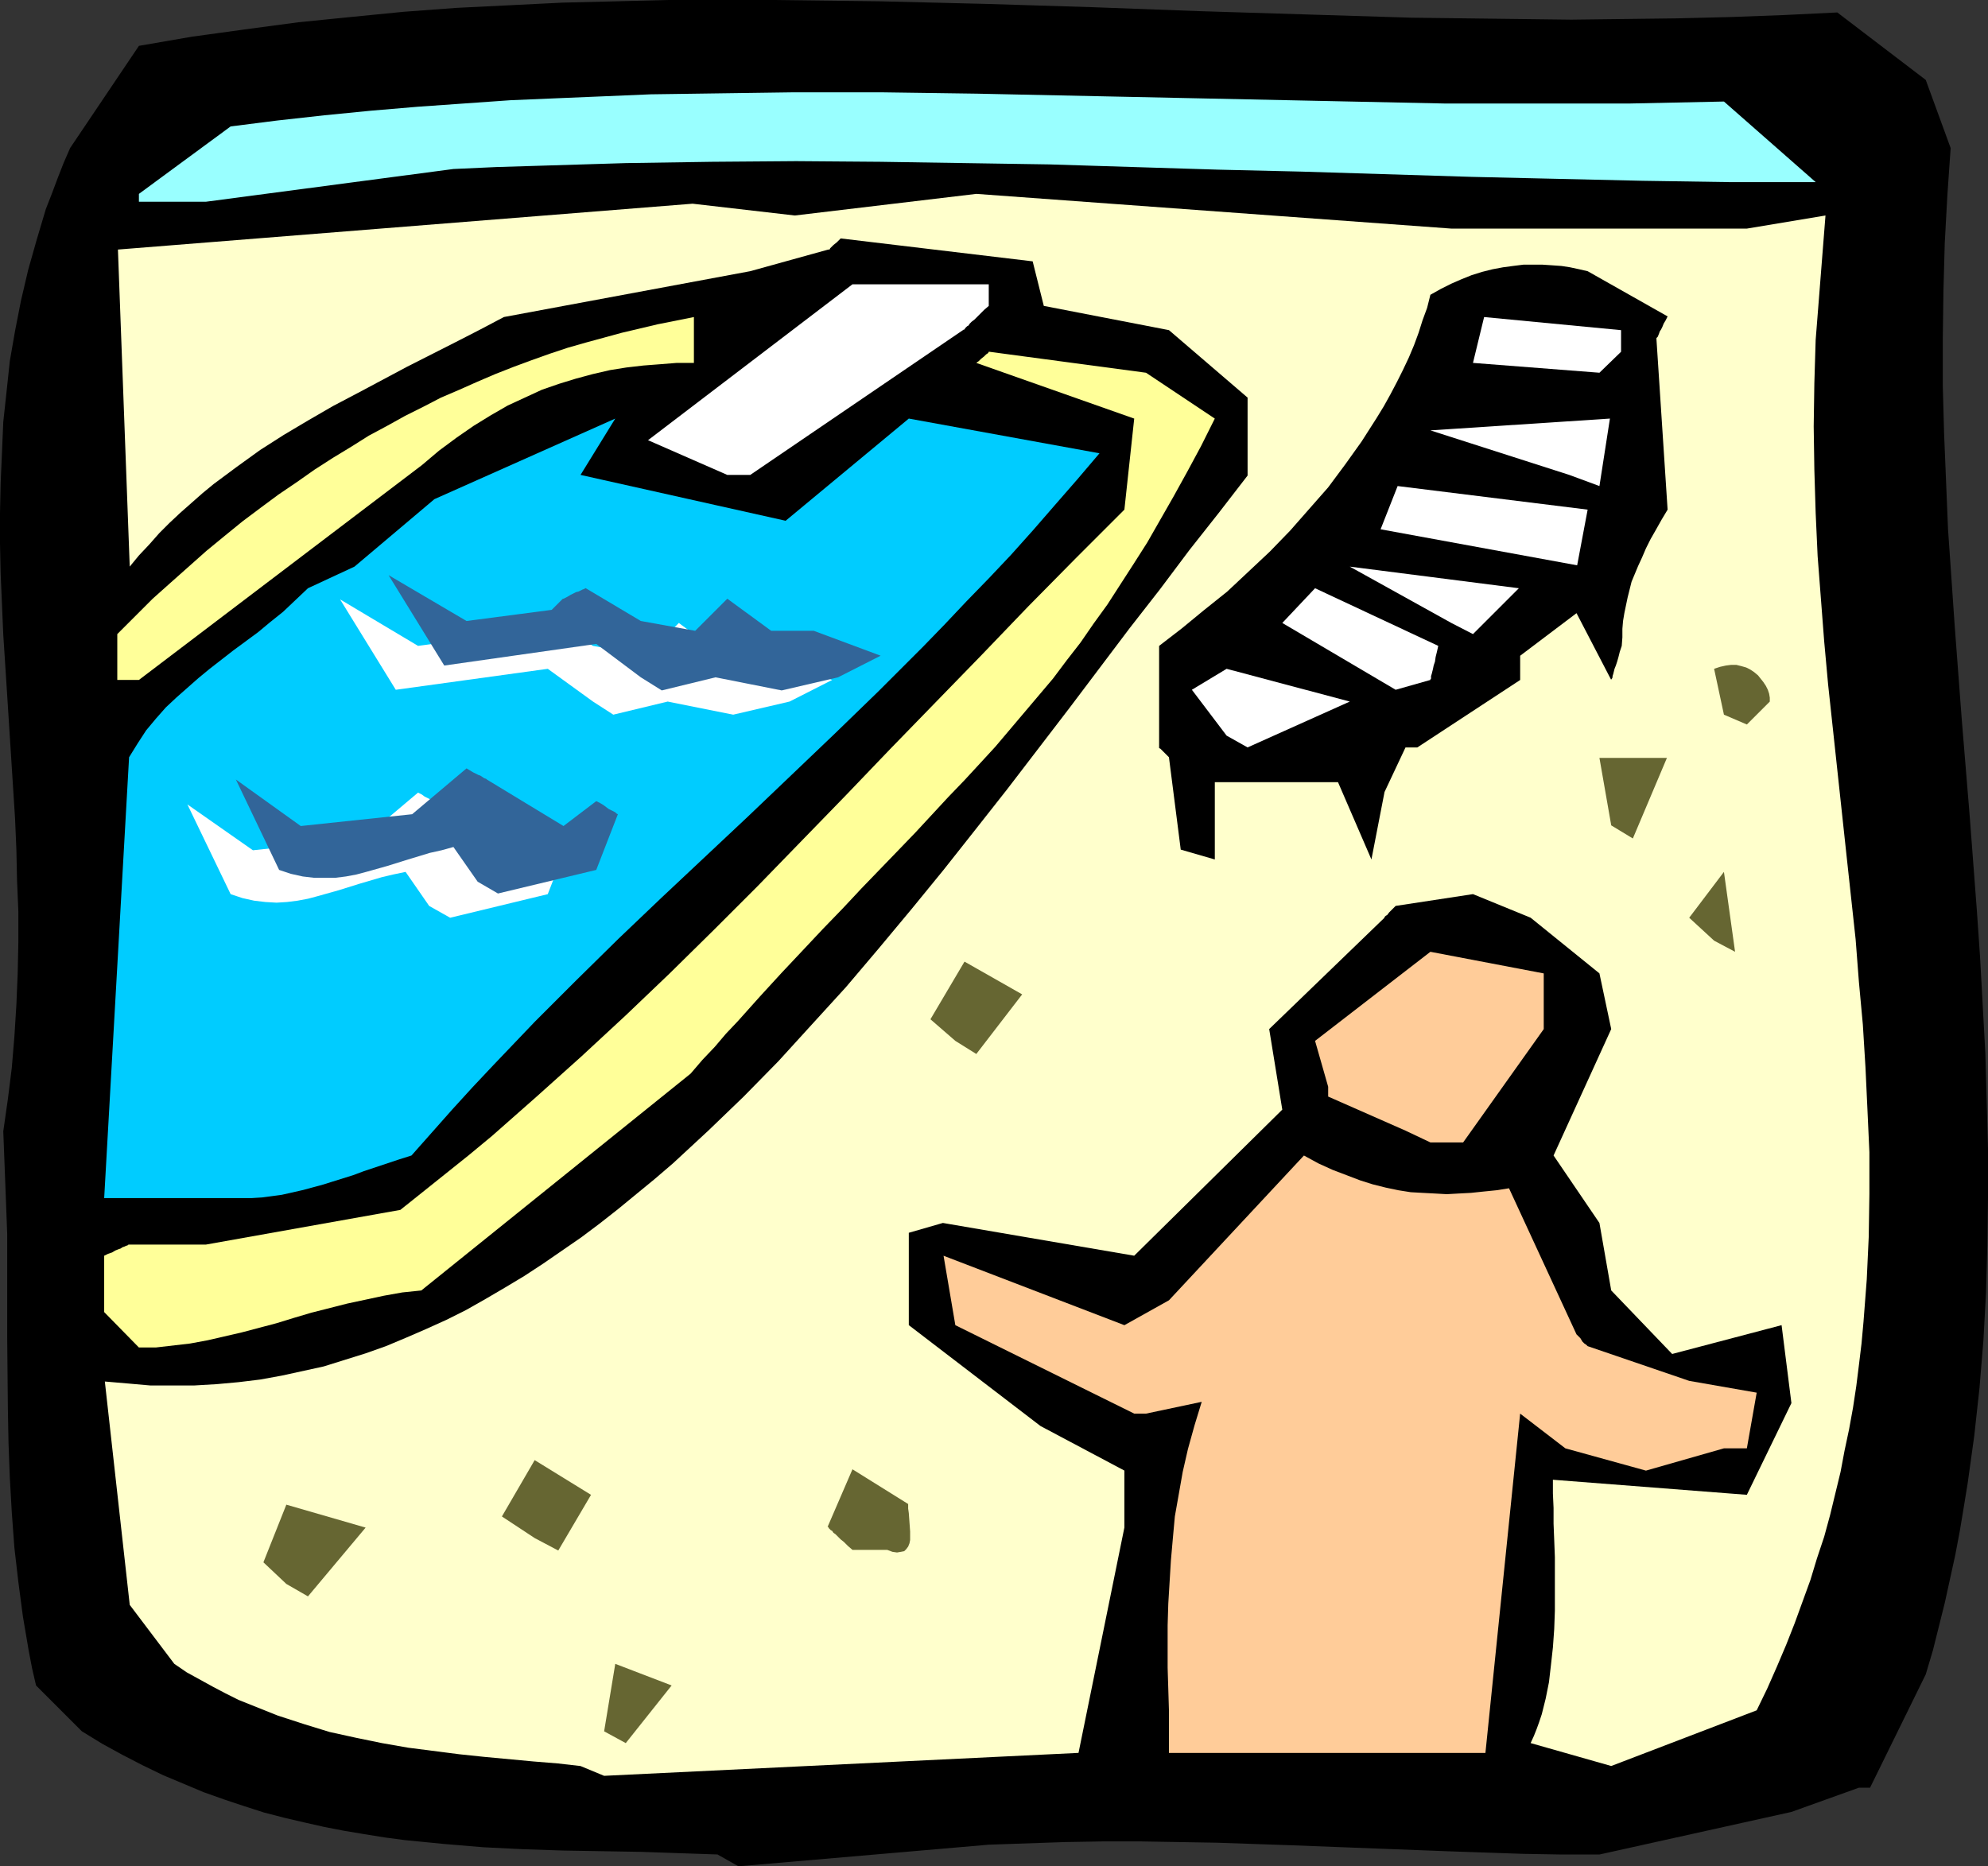 <?xml version="1.0" encoding="UTF-8" standalone="no"?>
<svg
   version="1.0"
   width="129.724mm"
   height="121.802mm"
   id="svg28"
   sodipodi:docname="Swimming Pool 4.wmf"
   xmlns:inkscape="http://www.inkscape.org/namespaces/inkscape"
   xmlns:sodipodi="http://sodipodi.sourceforge.net/DTD/sodipodi-0.dtd"
   xmlns="http://www.w3.org/2000/svg"
   xmlns:svg="http://www.w3.org/2000/svg">
  <rect width="100%" height="100%" fill="#333333" stroke="none"/>
  <sodipodi:namedview
     id="namedview28"
     pagecolor="#ffffff"
     bordercolor="#000000"
     borderopacity="0.25"
     inkscape:showpageshadow="2"
     inkscape:pageopacity="0.0"
     inkscape:pagecheckerboard="0"
     inkscape:deskcolor="#d1d1d1"
     inkscape:document-units="mm" />
  <defs
     id="defs1">
    <pattern
       id="WMFhbasepattern"
       patternUnits="userSpaceOnUse"
       width="6"
       height="6"
       x="0"
       y="0" />
  </defs>
  <path
     style="fill:#000000;fill-opacity:1;fill-rule:evenodd;stroke:none"
     d="m 176.952,457.445 -9.534,-0.323 -9.373,-0.323 -9.696,-0.162 -9.534,-0.162 -9.696,-0.323 -9.858,-0.485 -9.696,-0.808 -9.858,-0.97 -4.848,-0.646 -5.01,-0.808 -4.848,-0.808 -5.01,-0.97 -5.01,-1.131 -4.848,-1.131 -5.01,-1.293 -5.01,-1.616 -4.848,-1.616 -5.01,-1.777 -5.01,-2.101 -5.01,-2.101 -5.01,-2.424 -5.01,-2.585 -5.01,-2.747 -5.01,-3.07 L 8.888,415.756 7.918,411.555 7.11,407.354 5.656,398.79 4.525,390.226 3.555,381.823 2.909,373.098 2.424,364.534 2.101,355.97 1.939,347.406 1.778,330.116 v -17.29 -8.402 l -0.323,-8.564 -0.323,-8.402 -0.323,-8.402 1.131,-7.918 0.97,-7.756 0.646,-7.756 0.485,-7.756 0.323,-7.756 0.162,-7.594 v -7.756 L 4.202,217.169 4.04,209.575 3.717,201.98 2.747,186.791 1.778,171.602 0.808,156.575 0.162,141.548 0,134.115 V 126.52 L 0.162,119.088 0.485,111.655 0.808,104.06 1.616,96.627 2.424,89.033 3.717,81.6 l 1.454,-7.433 1.778,-7.594 2.101,-7.433 2.262,-7.594 1.454,-3.716 1.454,-3.878 1.454,-3.716 L 17.291,36.518 34.259,11.311 47.349,9.049 60.277,7.271 73.528,5.494 86.456,4.201 99.545,2.909 112.635,1.939 125.725,1.293 138.814,0.646 151.904,0.323 164.993,0 h 13.09 13.09 l 12.928,0.162 13.09,0.162 26.179,0.646 26.179,0.808 26.179,0.97 26.179,0.808 26.179,0.808 26.341,0.323 13.09,0.162 13.09,-0.162 13.09,-0.162 13.09,-0.323 13.09,-0.485 13.251,-0.646 21.816,16.643 6.141,16.805 -0.808,11.634 -0.646,11.796 -0.323,11.796 -0.162,11.796 v 11.634 l 0.323,11.796 0.485,11.796 0.485,11.796 0.808,11.634 0.808,11.796 1.778,23.591 1.939,23.591 1.778,23.43 0.808,11.796 0.646,11.796 0.646,11.796 0.323,11.796 0.323,11.634 v 11.957 l -0.162,11.634 -0.323,11.796 -0.646,11.796 -0.97,11.796 -1.293,11.796 -1.616,11.634 -0.97,5.979 -0.97,5.817 -1.131,5.979 -2.586,11.796 -1.454,5.817 -1.454,5.817 -1.778,5.979 -13.736,27.954 h -2.747 l -16.645,5.979 -47.349,10.503 h -9.373 l -9.373,-0.162 -18.907,-0.646 -37.814,-1.454 -18.746,-0.646 -9.373,-0.162 -9.534,-0.162 h -9.373 l -9.373,0.162 -9.373,0.323 -9.373,0.323 -61.731,5.332 z"
     id="path1" />
  <path
     style="fill:#ffffcc;fill-opacity:1;fill-rule:evenodd;stroke:none"
     d="m 143.177,435.631 -5.656,-0.646 -5.979,-0.485 -12.12,-1.131 -6.141,-0.646 -6.302,-0.808 -6.302,-0.808 -6.464,-1.131 -6.302,-1.293 -6.626,-1.454 -6.302,-1.939 -6.464,-2.101 -3.232,-1.293 -3.232,-1.293 -3.232,-1.293 -3.232,-1.616 -3.07,-1.616 -3.232,-1.777 -3.232,-1.777 -3.07,-2.101 -10.989,-14.543 -6.141,-55.1 5.656,0.485 5.494,0.485 h 5.494 5.494 l 5.494,-0.323 5.333,-0.485 5.333,-0.646 5.333,-0.97 5.171,-1.131 5.171,-1.131 5.171,-1.616 5.171,-1.616 5.01,-1.777 5.01,-2.101 4.848,-2.101 5.01,-2.262 4.848,-2.424 4.848,-2.747 4.686,-2.747 4.848,-2.909 4.686,-3.07 4.686,-3.232 4.686,-3.232 4.525,-3.393 4.525,-3.555 4.525,-3.716 4.525,-3.716 4.525,-3.878 4.363,-4.04 4.363,-4.04 4.363,-4.201 4.363,-4.201 8.565,-8.726 8.242,-9.049 8.403,-9.21 8.08,-9.533 8.08,-9.695 7.918,-9.695 7.918,-10.018 7.757,-9.857 15.352,-20.036 7.434,-9.857 7.434,-9.857 7.434,-9.533 7.272,-9.695 7.272,-9.21 7.11,-9.21 v -16.805 -2.424 l -19.392,-16.643 -30.866,-5.979 -2.747,-10.988 -47.349,-5.655 -0.485,0.485 -0.485,0.485 -0.808,0.646 -0.485,0.485 -0.323,0.323 -0.162,0.323 h -0.162 -0.162 l -19.23,5.332 -60.762,11.311 -5.818,3.07 -5.979,3.07 -12.12,6.14 -12.12,6.463 -6.141,3.232 -6.141,3.555 -5.979,3.555 -5.818,3.716 -5.818,4.201 -5.656,4.201 -2.747,2.262 -2.747,2.424 -2.747,2.424 -2.586,2.424 -2.586,2.585 -2.424,2.747 -2.586,2.747 -2.262,2.747 -2.909,-78.207 141.723,-11.311 25.21,2.909 44.763,-5.332 117.16,8.564 h 72.882 l 19.392,-3.232 -2.424,30.701 -0.323,10.665 -0.162,10.665 0.162,10.665 0.323,10.665 0.485,10.665 0.808,10.503 0.808,10.503 0.97,10.665 2.262,21.006 1.131,10.503 1.131,10.503 2.262,20.844 0.808,10.503 0.97,10.503 0.646,10.503 0.485,10.341 0.485,10.665 v 10.341 l -0.162,10.503 -0.485,10.503 -0.808,10.503 -0.485,5.332 -0.646,5.332 -0.646,5.171 -0.808,5.332 -0.97,5.332 -1.131,5.332 -0.97,5.171 -1.293,5.332 -1.293,5.332 -1.454,5.332 -1.778,5.332 -1.616,5.332 -1.939,5.332 -1.939,5.332 -2.101,5.332 -2.262,5.332 -2.424,5.494 -2.586,5.332 -35.875,13.735 -19.877,-5.655 0.808,-1.777 0.646,-1.616 0.646,-1.777 0.646,-1.939 0.97,-3.878 0.808,-4.04 0.485,-4.201 0.485,-4.363 0.323,-4.524 0.162,-4.524 v -4.524 -8.726 l -0.162,-4.201 -0.162,-4.04 v -3.878 l -0.162,-3.555 v -3.393 l 47.834,3.716 10.989,-22.622 -2.424,-19.229 -26.987,7.11 -15.029,-15.674 -2.909,-16.643 -11.312,-16.643 14.221,-31.186 -2.909,-13.735 -16.968,-13.735 -14.221,-5.817 -19.069,2.909 -0.97,0.97 -0.646,0.646 -0.485,0.646 -0.323,0.162 -0.323,0.323 v 0.162 l -28.442,27.469 3.232,19.875 -36.522,36.033 -47.187,-8.079 -8.403,2.424 v 22.783 l 32.482,24.884 20.685,10.988 v 14.058 l -11.312,55.585 -116.998,5.655 z"
     id="path2" />
  <path
     style="fill:#ffcc99;fill-opacity:1;fill-rule:evenodd;stroke:none"
     d="m 288.294,432.399 v -10.503 l -0.323,-10.503 V 400.89 l 0.162,-5.332 0.323,-5.332 0.323,-5.332 0.485,-5.494 0.485,-5.332 0.97,-5.494 0.97,-5.494 1.293,-5.655 1.616,-5.817 1.778,-5.817 -13.736,2.909 h -2.909 l -44.117,-21.814 -2.909,-17.128 44.602,17.128 10.989,-6.14 33.29,-35.71 3.555,1.939 3.555,1.616 3.394,1.293 3.394,1.293 3.07,0.97 3.232,0.808 3.07,0.646 3.07,0.485 2.909,0.162 3.07,0.162 2.909,0.162 2.909,-0.162 3.07,-0.162 3.07,-0.323 3.232,-0.323 3.07,-0.485 16.645,36.033 0.97,0.97 0.485,0.808 0.485,0.485 0.485,0.323 0.162,0.162 0.162,0.162 25.048,8.564 16.645,2.909 -2.424,13.735 h -5.656 l -19.23,5.494 -19.877,-5.494 -11.15,-8.564 -8.565,83.701 h -72.397 z"
     id="path3" />
  <path
     style="fill:#666632;fill-opacity:1;fill-rule:evenodd;stroke:none"
     d="m 148.995,427.067 2.747,-16.643 13.898,5.332 -11.312,14.219 z"
     id="path4" />
  <path
     style="fill:#666632;fill-opacity:1;fill-rule:evenodd;stroke:none"
     d="m 70.619,390.711 -5.656,-5.332 5.656,-14.219 19.554,5.655 -14.221,16.966 z"
     id="path5" />
  <path
     style="fill:#666632;fill-opacity:1;fill-rule:evenodd;stroke:none"
     d="m 210.241,382.308 -1.131,-0.97 -0.97,-0.97 -0.808,-0.646 -0.646,-0.646 -0.646,-0.646 -0.485,-0.323 -0.323,-0.485 -0.323,-0.162 -0.485,-0.485 -0.162,-0.323 h -0.162 l 6.141,-14.219 13.736,8.564 v 1.131 l 0.162,1.131 0.162,2.262 0.162,2.262 v 1.131 0.97 l -0.162,0.808 -0.323,0.808 -0.485,0.646 -0.485,0.485 -0.808,0.162 -0.97,0.162 -1.131,-0.162 -1.293,-0.485 z"
     id="path6" />
  <path
     style="fill:#666632;fill-opacity:1;fill-rule:evenodd;stroke:none"
     d="m 131.865,379.4 -8.08,-5.332 8.08,-13.896 13.898,8.564 -8.08,13.735 z"
     id="path7" />
  <path
     style="fill:#ffff99;fill-opacity:1;fill-rule:evenodd;stroke:none"
     d="m 25.694,323.653 v -13.896 l 0.97,-0.485 0.97,-0.323 0.808,-0.485 0.808,-0.323 0.485,-0.162 0.485,-0.323 0.485,-0.162 0.323,-0.162 0.485,-0.162 0.162,-0.162 h 0.162 18.907 l 47.995,-8.564 5.656,-4.524 5.656,-4.524 5.656,-4.524 5.656,-4.686 10.989,-9.695 10.989,-9.857 10.989,-10.18 10.827,-10.341 10.827,-10.665 10.827,-10.826 10.827,-11.149 10.989,-11.311 10.989,-11.472 11.15,-11.472 11.312,-11.634 11.474,-11.957 11.797,-11.957 11.958,-11.957 2.424,-22.46 -38.946,-13.735 0.646,-0.485 0.485,-0.485 0.808,-0.646 0.485,-0.485 0.485,-0.323 0.162,-0.323 h 0.162 v 0 l 38.622,5.171 16.968,11.311 -3.394,6.787 -3.394,6.302 -3.394,6.14 -3.232,5.655 -3.232,5.655 -3.394,5.332 -3.232,5.009 -3.232,5.009 -3.394,4.686 -3.232,4.686 -3.394,4.363 -3.394,4.524 -7.11,8.402 -7.11,8.402 -3.717,4.04 -3.878,4.201 -4.04,4.201 -4.04,4.363 -4.04,4.363 -4.202,4.363 -4.525,4.686 -4.525,4.686 -4.686,5.009 -4.848,5.009 -5.01,5.332 -5.171,5.494 -5.333,5.817 -5.494,6.14 -2.909,3.07 -2.747,3.232 -3.07,3.232 -2.909,3.393 -66.418,53.484 -4.686,0.485 -4.525,0.808 -4.525,0.97 -4.525,0.97 -8.888,2.262 -4.363,1.293 -4.202,1.293 -8.565,2.262 -4.202,0.97 -4.202,0.97 -4.363,0.808 -4.202,0.485 -4.202,0.485 h -4.202 z"
     id="path8" />
  <path
     style="fill:#00ccff;fill-opacity:1;fill-rule:evenodd;stroke:none"
     d="m 25.694,295.537 6.141,-108.746 2.101,-3.393 2.101,-3.232 2.424,-2.909 2.424,-2.747 2.586,-2.424 2.747,-2.424 2.747,-2.424 2.747,-2.262 2.909,-2.262 2.909,-2.262 3.07,-2.262 3.07,-2.262 2.909,-2.424 3.232,-2.585 3.07,-2.909 3.07,-2.909 11.474,-5.332 19.715,-16.643 44.602,-19.875 -8.565,13.896 50.581,11.311 30.381,-25.207 47.026,8.564 -5.494,6.463 -5.494,6.302 -5.333,6.14 -5.494,6.14 -5.494,5.817 -5.494,5.655 -5.494,5.817 -5.333,5.494 -10.827,10.826 -10.827,10.503 -10.827,10.341 -10.666,10.18 -10.666,10.018 -10.666,10.018 -10.504,10.018 -10.342,10.18 -10.342,10.341 -10.181,10.665 -5.171,5.494 -5.01,5.494 -5.01,5.655 -5.01,5.655 -3.07,0.97 -2.909,0.97 -2.909,0.97 -2.909,0.97 -2.586,0.97 -5.171,1.616 -2.586,0.808 -4.848,1.293 -5.01,1.131 -2.424,0.323 -2.424,0.323 -2.586,0.162 H 59.307 31.835 Z"
     id="path9" />
  <path
     style="fill:#ffcc99;fill-opacity:1;fill-rule:evenodd;stroke:none"
     d="m 346.632,278.894 -19.069,-8.402 v -2.424 l -3.232,-11.311 28.442,-21.975 27.957,5.332 v 13.735 l -19.877,27.954 h -8.08 z"
     id="path10" />
  <path
     style="fill:#666632;fill-opacity:1;fill-rule:evenodd;stroke:none"
     d="m 235.613,256.757 -6.141,-5.332 8.403,-14.219 14.221,8.079 -11.312,14.704 z"
     id="path11" />
  <path
     style="fill:#666632;fill-opacity:1;fill-rule:evenodd;stroke:none"
     d="m 422.745,232.035 -6.141,-5.655 8.565,-11.311 2.747,19.713 z"
     id="path12" />
  <path
     style="fill:#ffffff;fill-opacity:1;fill-rule:evenodd;stroke:none"
     d="m 105.848,223.471 -5.818,-8.402 -3.07,0.646 -2.747,0.646 -5.494,1.616 -5.171,1.616 -5.171,1.454 -2.424,0.646 -2.586,0.485 -2.586,0.323 -2.586,0.162 -2.747,-0.162 -2.747,-0.323 -2.909,-0.646 -2.909,-0.97 -10.666,-22.137 16.16,11.311 27.31,-2.909 13.413,-11.311 0.97,0.485 0.646,0.485 0.646,0.323 0.646,0.323 0.485,0.323 0.485,0.162 0.646,0.323 0.323,0.323 h 0.162 v 0.162 l 18.907,11.311 8.08,-6.14 0.97,0.646 0.808,0.485 0.808,0.485 0.485,0.323 0.646,0.323 0.323,0.162 0.646,0.485 0.323,0.162 0.323,0.162 v 0 l -5.333,13.735 -24.078,5.817 z"
     id="path13" />
  <path
     style="fill:#326599;fill-opacity:1;fill-rule:evenodd;stroke:none"
     d="m 117.806,217.492 -5.979,-8.564 -2.909,0.808 -2.909,0.646 -5.333,1.616 -5.171,1.616 -5.171,1.454 -2.424,0.646 -2.586,0.485 -2.586,0.323 H 79.992 77.406 l -2.747,-0.323 -2.909,-0.646 -2.909,-0.97 -10.666,-22.299 15.998,11.472 27.472,-2.909 13.413,-11.311 0.808,0.485 0.808,0.485 0.646,0.323 0.646,0.323 0.485,0.162 0.485,0.323 0.485,0.323 0.485,0.162 0.162,0.162 v 0 l 18.907,11.472 8.08,-6.14 0.97,0.485 0.808,0.485 0.646,0.485 0.646,0.485 0.646,0.323 0.323,0.162 0.646,0.323 0.323,0.323 0.323,0.162 v 0 l -5.333,13.735 -24.24,5.817 z"
     id="path14" />
  <path
     style="fill:#000000;fill-opacity:1;fill-rule:evenodd;stroke:none"
     d="m 291.203,209.575 -2.909,-22.783 -0.808,-0.808 -0.646,-0.646 -0.323,-0.323 -0.323,-0.323 -0.323,-0.162 v -0.162 -25.046 l 5.656,-4.363 5.494,-4.524 5.656,-4.524 5.171,-4.848 5.333,-5.009 5.01,-5.171 4.686,-5.332 4.686,-5.332 4.202,-5.655 4.04,-5.655 3.717,-5.817 1.778,-2.909 1.616,-2.909 1.616,-3.07 1.454,-2.909 1.454,-3.07 1.293,-3.07 1.131,-3.07 0.97,-3.07 1.131,-3.07 0.808,-3.232 2.586,-1.454 2.586,-1.293 2.586,-1.131 2.424,-0.97 2.586,-0.808 2.586,-0.646 2.586,-0.485 2.424,-0.323 2.586,-0.323 h 2.424 2.262 l 2.424,0.162 2.262,0.162 2.101,0.323 2.262,0.485 2.101,0.485 19.715,11.149 -0.485,0.97 -0.485,0.808 -0.323,0.808 -0.323,0.646 -0.323,0.485 -0.162,0.485 -0.323,0.808 -0.323,0.323 v 0.162 0.162 l 2.747,42.012 -1.454,2.424 -1.454,2.585 -1.293,2.262 -1.131,2.262 -0.97,2.262 -0.97,2.101 -0.808,1.939 -0.808,1.939 -0.485,1.939 -0.485,1.939 -0.808,3.878 -0.323,1.939 -0.162,1.939 v 2.101 l -0.162,2.101 -0.485,1.454 -0.323,1.293 -0.323,1.131 -0.323,0.97 -0.323,0.808 -0.162,0.646 -0.162,0.646 -0.162,0.485 v 0.323 l -0.162,0.323 -0.162,0.162 v 0.162 l -8.565,-16.482 -13.898,10.503 v 5.979 l -25.371,16.643 h -2.909 l -5.171,10.988 -3.232,16.643 -8.242,-19.067 h -30.381 v 19.067 z"
     id="path15" />
  <path
     style="fill:#666632;fill-opacity:1;fill-rule:evenodd;stroke:none"
     d="m 397.374,203.596 -2.909,-16.643 h 16.645 l -8.403,19.875 z"
     id="path16" />
  <path
     style="fill:#ffffff;fill-opacity:1;fill-rule:evenodd;stroke:none"
     d="m 302.515,181.459 -8.565,-11.311 8.565,-5.171 30.381,8.079 -25.21,11.311 z"
     id="path17" />
  <path
     style="fill:#666632;fill-opacity:1;fill-rule:evenodd;stroke:none"
     d="m 425.169,176.288 -2.424,-11.311 1.454,-0.485 1.454,-0.323 1.293,-0.162 h 1.293 l 1.293,0.323 1.131,0.323 0.97,0.485 0.97,0.646 0.97,0.808 0.646,0.808 0.646,0.808 0.646,0.97 0.485,0.97 0.323,0.97 0.162,0.97 v 0.97 l -5.656,5.655 z"
     id="path18" />
  <path
     style="fill:#ffffff;fill-opacity:1;fill-rule:evenodd;stroke:none"
     d="m 146.248,173.057 -11.15,-8.079 -37.491,5.171 -13.736,-22.299 19.23,11.472 21.17,-2.909 0.97,-0.97 0.485,-0.646 0.485,-0.485 0.485,-0.323 0.162,-0.323 h 0.162 l 0.97,-0.485 0.808,-0.323 0.808,-0.485 0.485,-0.162 0.646,-0.323 0.323,-0.162 0.808,-0.323 0.323,-0.162 h 0.162 0.162 l 13.736,8.079 13.251,2.424 7.918,-8.079 10.827,8.079 h 10.504 l 16.483,5.979 -10.504,5.332 -13.898,3.232 -16.16,-3.232 -13.413,3.232 z"
     id="path19" />
  <path
     style="fill:#326599;fill-opacity:1;fill-rule:evenodd;stroke:none"
     d="m 158.045,167.078 -10.989,-8.241 -37.491,5.332 -13.736,-22.299 19.23,11.311 21.008,-2.747 0.97,-0.97 0.646,-0.646 0.485,-0.485 0.323,-0.323 0.323,-0.323 h 0.162 l 0.97,-0.485 0.808,-0.485 0.646,-0.323 0.646,-0.323 0.646,-0.162 0.323,-0.162 0.646,-0.323 0.485,-0.162 0.162,-0.162 h 0.162 l 13.574,8.079 13.413,2.424 7.918,-7.918 10.827,7.918 h 10.504 l 16.483,6.14 -10.504,5.332 -13.898,3.232 -16.322,-3.232 -13.251,3.232 z"
     id="path20" />
  <path
     style="fill:#ffffff;fill-opacity:1;fill-rule:evenodd;stroke:none"
     d="m 344.208,170.148 -27.957,-16.482 8.08,-8.564 30.381,14.219 -0.323,1.454 -0.323,1.293 -0.162,1.131 -0.323,0.97 -0.162,0.808 -0.162,0.646 -0.162,0.646 -0.162,0.485 v 0.646 l -0.162,0.162 v 0.162 z"
     id="path21" />
  <path
     style="fill:#ffff99;fill-opacity:1;fill-rule:evenodd;stroke:none"
     d="m 28.926,167.724 v -11.311 l 4.363,-4.363 4.363,-4.363 4.525,-4.04 4.363,-3.878 4.363,-3.878 4.525,-3.716 4.363,-3.555 4.525,-3.393 4.363,-3.232 4.525,-3.07 4.363,-3.07 4.525,-2.909 4.525,-2.747 4.363,-2.747 4.525,-2.424 4.363,-2.424 4.525,-2.262 4.363,-2.262 4.525,-1.939 4.363,-1.939 4.525,-1.939 4.525,-1.777 4.363,-1.616 4.525,-1.616 4.363,-1.454 4.525,-1.293 8.888,-2.424 8.888,-2.101 8.888,-1.777 v 11.311 h -4.202 l -4.04,0.323 -4.202,0.323 -4.202,0.485 -4.04,0.646 -4.202,0.97 -4.202,1.131 -4.202,1.293 -4.202,1.454 -4.202,1.939 -4.202,1.939 -4.202,2.424 -4.202,2.585 -4.202,2.909 -4.363,3.232 -4.202,3.555 -69.811,53 z"
     id="path22" />
  <path
     style="fill:#ffffff;fill-opacity:1;fill-rule:evenodd;stroke:none"
     d="m 357.944,153.667 -25.048,-13.896 41.693,5.332 -11.312,11.311 z"
     id="path23" />
  <path
     style="fill:#ffffff;fill-opacity:1;fill-rule:evenodd;stroke:none"
     d="m 340.491,130.56 4.202,-10.665 46.864,5.817 -2.586,13.735 z"
     id="path24" />
  <path
     style="fill:#ffffff;fill-opacity:1;fill-rule:evenodd;stroke:none"
     d="m 179.376,117.149 -19.554,-8.564 50.419,-38.457 h 33.613 v 5.332 l -1.131,0.97 -0.97,0.97 -0.808,0.808 -0.646,0.646 -0.646,0.485 -0.485,0.485 -0.323,0.485 -0.323,0.162 -0.485,0.485 -0.162,0.323 h -0.162 l -52.682,35.872 z"
     id="path25" />
  <path
     style="fill:#ffffff;fill-opacity:1;fill-rule:evenodd;stroke:none"
     d="m 387.032,117.149 -34.259,-10.988 44.278,-2.909 -2.586,16.643 z"
     id="path26" />
  <path
     style="fill:#ffffff;fill-opacity:1;fill-rule:evenodd;stroke:none"
     d="m 394.465,91.941 -31.189,-2.424 2.747,-11.311 33.774,3.232 v 5.332 z"
     id="path27" />
  <path
     style="fill:#99ffff;fill-opacity:1;fill-rule:evenodd;stroke:none"
     d="m 34.259,47.829 22.624,-16.643 11.474,-1.454 11.635,-1.293 11.474,-1.131 11.474,-0.97 11.474,-0.808 11.474,-0.808 11.474,-0.485 11.635,-0.485 11.474,-0.485 11.474,-0.162 23.109,-0.323 h 22.947 l 22.947,0.323 46.056,0.97 46.056,0.97 23.109,0.485 h 22.947 22.947 l 23.109,-0.485 22.624,19.875 h -21.331 l -21.331,-0.323 -21.17,-0.485 -21.008,-0.485 -41.854,-1.293 -20.685,-0.485 -20.846,-0.646 -20.685,-0.646 -20.846,-0.323 -20.846,-0.323 -20.846,-0.162 -20.846,0.162 -21.17,0.323 -21.17,0.646 -10.666,0.323 -10.666,0.485 -61.085,8.079 H 34.259 Z"
     id="path28" />
</svg>

